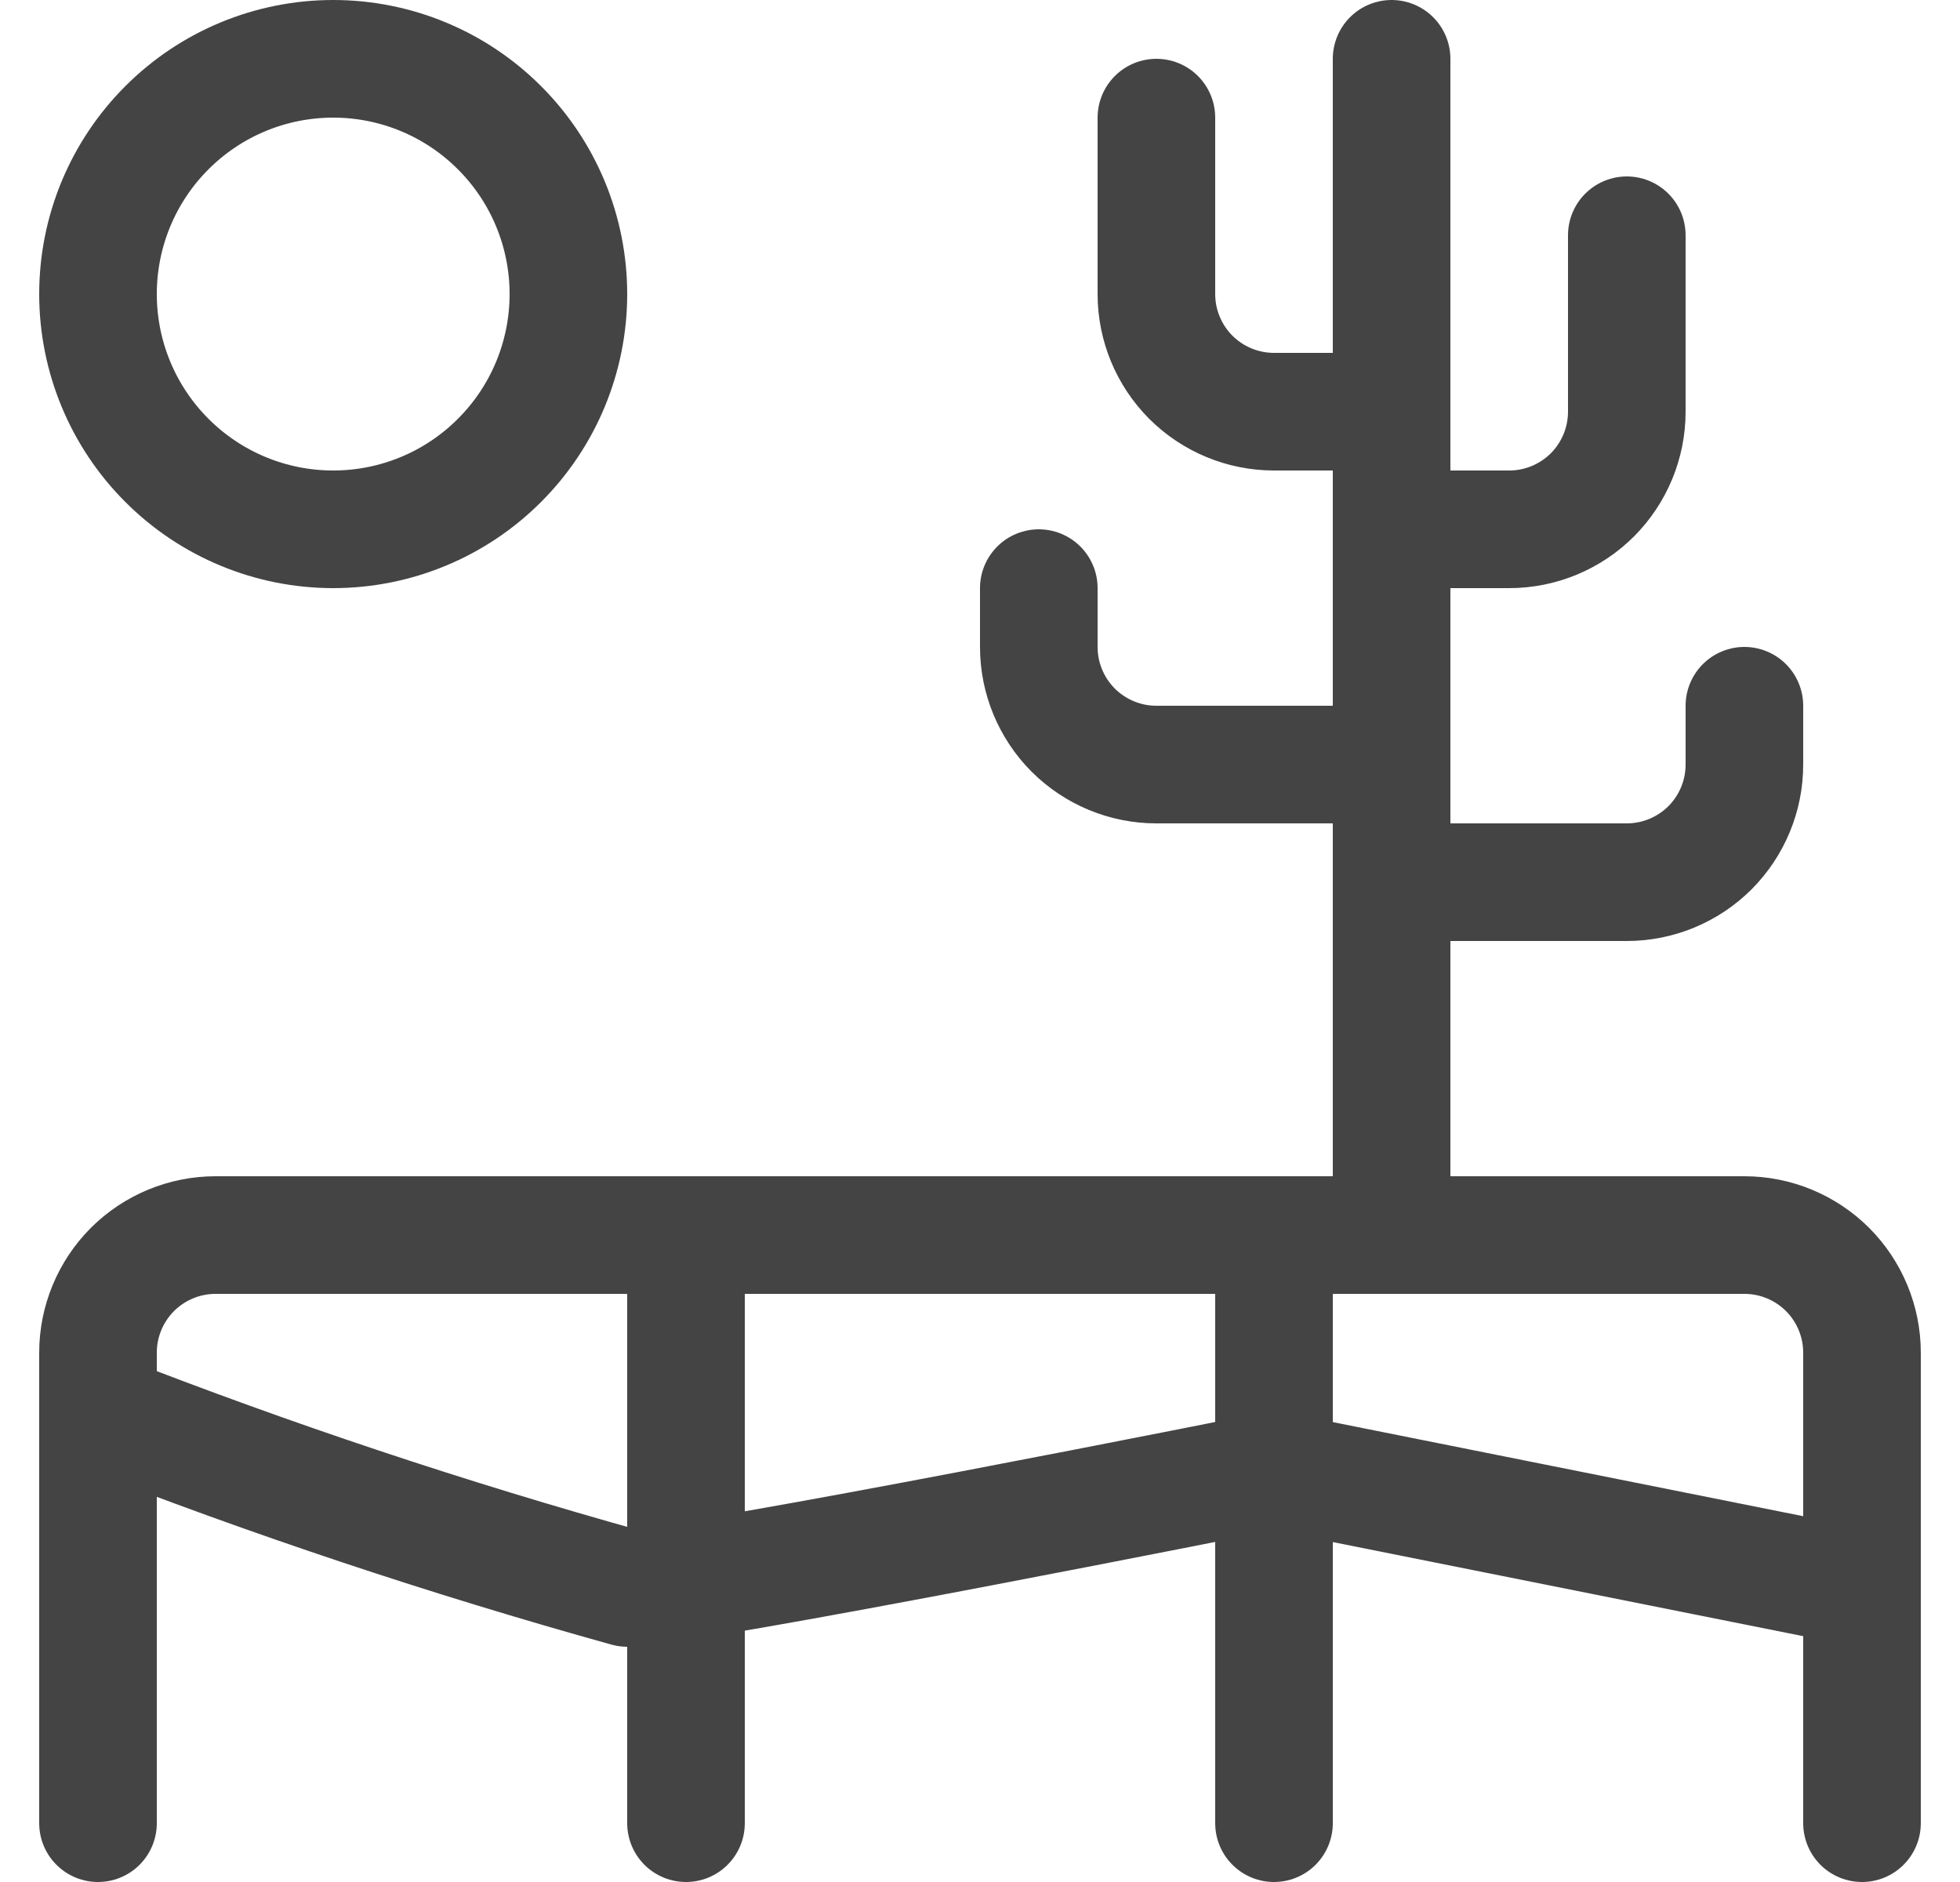 <?xml version="1.0" encoding="UTF-8"?>
<svg xmlns="http://www.w3.org/2000/svg" width="25" height="24" viewBox="0 0 25 24" fill="none">
  <g clip-path="url(#clip0_460_7717)">
    <path d="M1.25 23.25V17.25C1.25 16.852 1.408 16.471 1.689 16.189C1.971 15.908 2.352 15.75 2.75 15.75H22.25C22.648 15.75 23.029 15.908 23.311 16.189C23.592 16.471 23.75 16.852 23.75 17.25V23.25" stroke="#444444" stroke-width="1.5" stroke-linecap="round" stroke-linejoin="round"></path>
    <path d="M1.25 18C3.461 18.863 5.714 19.614 8 20.25C8.75 20.25 16.25 18.75 16.25 18.75L23.75 20.25" stroke="#444444" stroke-width="1.5" stroke-linecap="round" stroke-linejoin="round"></path>
    <path d="M1.25 3.75C1.25 4.546 1.566 5.309 2.129 5.871C2.691 6.434 3.454 6.75 4.25 6.75C5.046 6.75 5.809 6.434 6.371 5.871C6.934 5.309 7.25 4.546 7.25 3.75C7.25 2.954 6.934 2.191 6.371 1.629C5.809 1.066 5.046 0.75 4.25 0.75C3.454 0.75 2.691 1.066 2.129 1.629C1.566 2.191 1.25 2.954 1.25 3.75Z" stroke="#444444" stroke-width="1.5" stroke-linecap="round" stroke-linejoin="round"></path>
    <path d="M17.75 0.75V15.75" stroke="#444444" stroke-width="1.5" stroke-linecap="round" stroke-linejoin="round"></path>
    <path d="M17.75 6.75H19.25C19.648 6.75 20.029 6.592 20.311 6.311C20.592 6.029 20.75 5.648 20.75 5.25V3" stroke="#444444" stroke-width="1.5" stroke-linecap="round" stroke-linejoin="round"></path>
    <path d="M17.75 5.25H16.25C15.852 5.25 15.471 5.092 15.189 4.811C14.908 4.529 14.75 4.148 14.75 3.75V1.5" stroke="#444444" stroke-width="1.5" stroke-linecap="round" stroke-linejoin="round"></path>
    <path d="M17.75 9.75H14.75C14.352 9.75 13.971 9.592 13.689 9.311C13.408 9.029 13.25 8.648 13.25 8.25V7.5" stroke="#444444" stroke-width="1.5" stroke-linecap="round" stroke-linejoin="round"></path>
    <path d="M17.75 11.25H20.75C21.148 11.25 21.529 11.092 21.811 10.811C22.092 10.529 22.25 10.148 22.25 9.75V9" stroke="#444444" stroke-width="1.5" stroke-linecap="round" stroke-linejoin="round"></path>
    <path d="M8.75 15.75V23.25" stroke="#444444" stroke-width="1.5" stroke-linecap="round" stroke-linejoin="round"></path>
    <path d="M16.25 15.75V23.25" stroke="#444444" stroke-width="1.5" stroke-linecap="round" stroke-linejoin="round"></path>
  </g>
  <defs>
    <clipPath id="clip0_460_7717">
      <rect width="24" height="24" fill="white" transform="translate(0.5)"></rect>
    </clipPath>
  </defs>
</svg>
